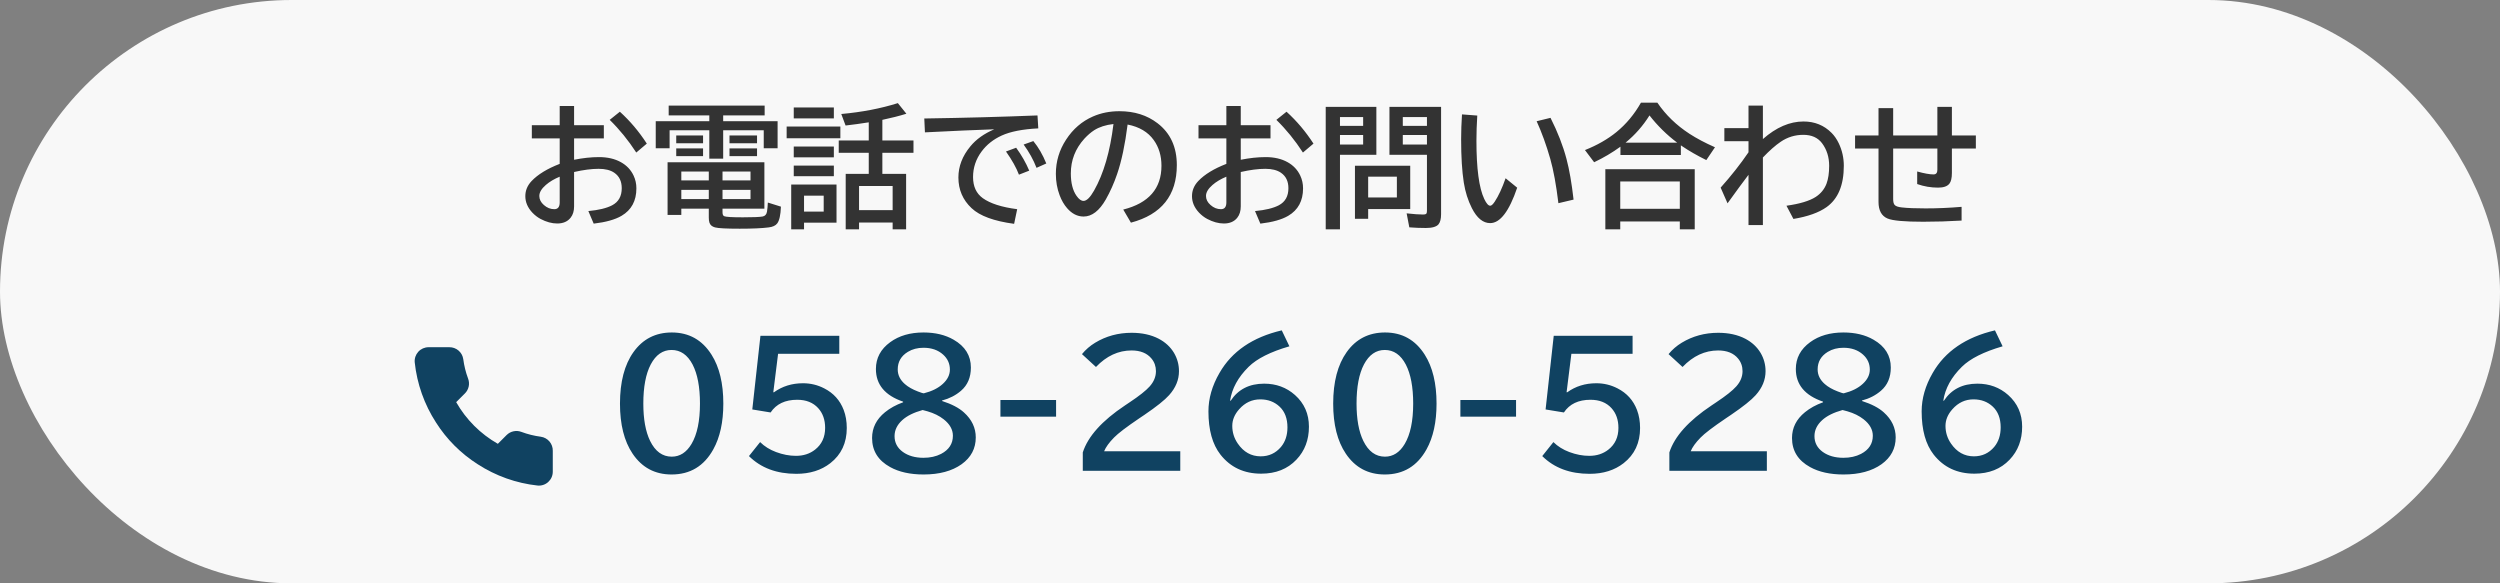 <svg width="300" height="70" viewBox="0 0 300 70" fill="none" xmlns="http://www.w3.org/2000/svg">
<rect x="0" y="0" width="300" height="70" fill="#808080" stroke="none"/>
<rect width="300" height="70" rx="35" fill="#F8F8F8"/>
<path d="M66.333 54.099V56.599C66.334 56.831 66.287 57.061 66.194 57.274C66.101 57.486 65.964 57.677 65.793 57.834C65.622 57.991 65.421 58.111 65.201 58.185C64.981 58.259 64.748 58.287 64.517 58.266C61.952 57.987 59.489 57.111 57.325 55.708C55.312 54.428 53.604 52.721 52.325 50.708C50.917 48.534 50.04 46.059 49.767 43.483C49.746 43.252 49.773 43.02 49.847 42.801C49.921 42.581 50.04 42.38 50.196 42.209C50.352 42.038 50.541 41.902 50.753 41.808C50.965 41.715 51.194 41.666 51.425 41.666H53.925C54.329 41.662 54.721 41.805 55.028 42.069C55.335 42.333 55.535 42.699 55.592 43.099C55.697 43.9 55.893 44.685 56.175 45.441C56.287 45.739 56.311 46.063 56.245 46.375C56.178 46.687 56.024 46.973 55.8 47.199L54.742 48.258C55.928 50.344 57.655 52.072 59.742 53.258L60.8 52.199C61.027 51.975 61.313 51.821 61.624 51.755C61.936 51.688 62.26 51.712 62.558 51.824C63.314 52.107 64.1 52.302 64.9 52.408C65.305 52.465 65.674 52.669 65.939 52.981C66.203 53.293 66.344 53.691 66.333 54.099Z" fill="#104261"/>
<path d="M67.164 12.719H68.891V15.023H72.461V16.609H68.891V19.172C69.953 18.958 70.951 18.852 71.883 18.852C72.904 18.852 73.779 19.055 74.508 19.461C75.201 19.846 75.708 20.383 76.031 21.07C76.255 21.544 76.367 22.055 76.367 22.602C76.367 24.102 75.773 25.201 74.586 25.898C73.815 26.352 72.701 26.664 71.242 26.836L70.602 25.328C71.841 25.213 72.794 24.982 73.461 24.633C74.227 24.227 74.609 23.544 74.609 22.586C74.609 21.758 74.31 21.138 73.711 20.727C73.253 20.414 72.628 20.258 71.836 20.258C70.992 20.258 70.01 20.385 68.891 20.641V24.766C68.891 25.328 68.75 25.784 68.469 26.133C68.104 26.591 67.57 26.82 66.867 26.82C66.227 26.82 65.56 26.638 64.867 26.273C64.508 26.081 64.18 25.828 63.883 25.516C63.32 24.917 63.039 24.258 63.039 23.539C63.039 22.857 63.292 22.25 63.797 21.719C64.552 20.927 65.674 20.242 67.164 19.664V16.609H63.82V15.023H67.164V12.719ZM67.164 21.203C66.497 21.479 65.943 21.81 65.5 22.195C64.979 22.648 64.719 23.088 64.719 23.516C64.719 23.922 64.901 24.284 65.266 24.602C65.641 24.935 66.057 25.102 66.516 25.102C66.948 25.102 67.164 24.831 67.164 24.289V21.203ZM76.352 18.305C75.398 16.836 74.336 15.529 73.164 14.383L74.383 13.406C75.607 14.516 76.685 15.792 77.617 17.234L76.352 18.305ZM85.117 14.547V13.844H80.242V12.672H91.758V13.844H86.781V14.547H93.312V17.789H91.648V15.633H86.781V19.039H85.117V15.633H80.352V17.789H78.688V14.547H85.117ZM86.703 25.039V25.484C86.703 25.734 86.771 25.888 86.906 25.945C87.109 26.034 87.852 26.078 89.133 26.078C90.336 26.078 91.125 26.047 91.5 25.984C91.802 25.932 91.982 25.737 92.039 25.398C92.086 25.117 92.12 24.753 92.141 24.305L93.711 24.797C93.674 25.797 93.526 26.469 93.266 26.812C93.068 27.073 92.727 27.232 92.242 27.289C91.44 27.393 90.281 27.445 88.766 27.445C87.177 27.445 86.19 27.393 85.805 27.289C85.451 27.195 85.227 27.005 85.133 26.719C85.081 26.562 85.055 26.359 85.055 26.109V25.039H81.758V25.789H80.109V19.469H91.727V25.039H86.703ZM85.055 20.586H81.758V21.648H85.055V20.586ZM86.703 20.586V21.648H90.062V20.586H86.703ZM85.055 22.781H81.758V23.891H85.055V22.781ZM86.703 22.781V23.891H90.062V22.781H86.703ZM81.148 16.258H84.367V17.188H81.148V16.258ZM81.148 17.805H84.367V18.734H81.148V17.805ZM87.539 16.258H90.844V17.188H87.539V16.258ZM87.539 17.805H90.844V18.734H87.539V17.805ZM105.883 20.867H108.734V27.523H107.117V26.703H103.086V27.523H101.484V20.867H104.25V18.336H100.648V16.852H104.25V14.68L104.148 14.695C103.31 14.831 102.417 14.953 101.469 15.062L100.953 13.68C103.427 13.456 105.69 13.021 107.742 12.375L108.766 13.648C107.927 13.909 106.966 14.154 105.883 14.383V16.852H109.617V18.336H105.883V20.867ZM107.117 22.32H103.086V25.219H107.117V22.32ZM100.383 22.141V26.719H96.484V27.523H94.945V22.141H100.383ZM96.484 23.484V25.391H98.844V23.484H96.484ZM95.25 12.898H100.062V14.211H95.25V12.898ZM94.398 15.188H100.844V16.594H94.398V15.188ZM95.25 17.586H100.062V18.883H95.25V17.586ZM95.25 19.875H100.062V21.141H95.25V19.875ZM110.914 14.219C115.706 14.146 120.234 14.023 124.5 13.852L124.594 15.406C122.714 15.5 121.25 15.787 120.203 16.266C119.203 16.724 118.401 17.359 117.797 18.172C117.109 19.094 116.766 20.12 116.766 21.25C116.766 22.375 117.156 23.219 117.938 23.781C118.833 24.422 120.208 24.862 122.062 25.102L121.695 26.859C119.279 26.537 117.578 25.912 116.594 24.984C115.536 23.995 115.008 22.766 115.008 21.297C115.008 19.963 115.487 18.719 116.445 17.562C117.143 16.713 118.099 16.031 119.312 15.516C117.161 15.588 114.388 15.711 110.992 15.883L110.914 14.219ZM122.273 20.961C121.966 20.143 121.448 19.216 120.719 18.18L121.938 17.727C122.589 18.622 123.112 19.539 123.508 20.477L122.273 20.961ZM124.383 20.141C124.013 19.182 123.497 18.25 122.836 17.344L124 16.93C124.609 17.669 125.128 18.565 125.555 19.617L124.383 20.141ZM134.789 25.148C137.846 24.378 139.375 22.625 139.375 19.891C139.375 18.698 139.068 17.672 138.453 16.812C137.766 15.844 136.719 15.221 135.312 14.945C135.005 17.362 134.586 19.341 134.055 20.883C133.69 21.961 133.237 22.979 132.695 23.938C131.914 25.302 131.026 25.984 130.031 25.984C129.292 25.984 128.633 25.651 128.055 24.984C127.685 24.562 127.385 24.044 127.156 23.43C126.854 22.633 126.703 21.776 126.703 20.859C126.703 19.375 127.112 18.008 127.93 16.758C128.758 15.482 129.833 14.555 131.156 13.977C132.12 13.555 133.177 13.344 134.328 13.344C136.125 13.344 137.651 13.825 138.906 14.789C140.448 15.971 141.219 17.646 141.219 19.812C141.219 23.443 139.383 25.745 135.711 26.719L134.789 25.148ZM133.617 14.883C132.695 14.987 131.924 15.234 131.305 15.625C130.909 15.88 130.516 16.219 130.125 16.641C129.042 17.838 128.5 19.227 128.5 20.805C128.5 21.956 128.729 22.857 129.188 23.508C129.469 23.909 129.747 24.109 130.023 24.109C130.398 24.109 130.82 23.695 131.289 22.867C132.435 20.852 133.211 18.19 133.617 14.883ZM147.164 12.719H148.891V15.023H152.461V16.609H148.891V19.172C149.953 18.958 150.951 18.852 151.883 18.852C152.904 18.852 153.779 19.055 154.508 19.461C155.201 19.846 155.708 20.383 156.031 21.07C156.255 21.544 156.367 22.055 156.367 22.602C156.367 24.102 155.773 25.201 154.586 25.898C153.815 26.352 152.701 26.664 151.242 26.836L150.602 25.328C151.841 25.213 152.794 24.982 153.461 24.633C154.227 24.227 154.609 23.544 154.609 22.586C154.609 21.758 154.31 21.138 153.711 20.727C153.253 20.414 152.628 20.258 151.836 20.258C150.992 20.258 150.01 20.385 148.891 20.641V24.766C148.891 25.328 148.75 25.784 148.469 26.133C148.104 26.591 147.57 26.82 146.867 26.82C146.227 26.82 145.56 26.638 144.867 26.273C144.508 26.081 144.18 25.828 143.883 25.516C143.32 24.917 143.039 24.258 143.039 23.539C143.039 22.857 143.292 22.25 143.797 21.719C144.552 20.927 145.674 20.242 147.164 19.664V16.609H143.82V15.023H147.164V12.719ZM147.164 21.203C146.497 21.479 145.943 21.81 145.5 22.195C144.979 22.648 144.719 23.088 144.719 23.516C144.719 23.922 144.901 24.284 145.266 24.602C145.641 24.935 146.057 25.102 146.516 25.102C146.948 25.102 147.164 24.831 147.164 24.289V21.203ZM156.352 18.305C155.398 16.836 154.336 15.529 153.164 14.383L154.383 13.406C155.607 14.516 156.685 15.792 157.617 17.234L156.352 18.305ZM169.227 19.891V25.086H164.18V26.258H162.594V19.891H169.227ZM167.625 21.203H164.18V23.695H167.625V21.203ZM165.164 12.828V18.578H160.797V27.523H159.086V12.828H165.164ZM160.797 14.047V15.102H163.578V14.047H160.797ZM160.797 16.203V17.344H163.578V16.203H160.797ZM172.93 12.828V25.695C172.93 26.258 172.828 26.664 172.625 26.914C172.375 27.211 171.867 27.359 171.102 27.359C170.435 27.359 169.773 27.333 169.117 27.281L168.797 25.602C169.635 25.695 170.286 25.742 170.75 25.742C170.979 25.742 171.12 25.703 171.172 25.625C171.214 25.562 171.234 25.443 171.234 25.266V18.578H166.734V12.828H172.93ZM168.336 14.047V15.102H171.234V14.047H168.336ZM168.336 16.203V17.344H171.234V16.203H168.336ZM182.062 22.523C181.099 25.357 180.018 26.773 178.82 26.773C177.966 26.773 177.234 26.174 176.625 24.977C176.156 24.049 175.833 23.029 175.656 21.914C175.443 20.56 175.336 18.82 175.336 16.695C175.336 15.773 175.37 14.784 175.438 13.727L177.273 13.867C177.206 14.925 177.172 15.93 177.172 16.883C177.172 20.227 177.484 22.557 178.109 23.875C178.365 24.417 178.604 24.688 178.828 24.688C178.974 24.688 179.156 24.521 179.375 24.188C179.823 23.51 180.255 22.578 180.672 21.391L182.062 22.523ZM187.008 24.383C186.742 22.185 186.417 20.409 186.031 19.055C185.562 17.414 185.018 15.912 184.398 14.547L186.062 14.141C186.922 15.844 187.56 17.484 187.977 19.062C188.32 20.344 188.604 21.974 188.828 23.953L187.008 24.383ZM201.703 17.438V18.602H194.453V17.602C193.479 18.31 192.427 18.932 191.297 19.469L190.195 18.008C191.664 17.424 192.924 16.703 193.977 15.844C195.143 14.891 196.122 13.716 196.914 12.32H198.883C199.883 13.789 201.169 15.034 202.742 16.055C203.591 16.607 204.609 17.146 205.797 17.672L204.758 19.211C203.654 18.664 202.688 18.109 201.859 17.547L201.703 17.438ZM201.258 17.117C200.018 16.185 198.911 15.096 197.938 13.852C197.167 15.091 196.211 16.18 195.07 17.117H201.258ZM203.367 20.305V27.523H201.578V26.578H194.43V27.523H192.641V20.305H203.367ZM194.43 21.773V25.055H201.578V21.773H194.43ZM209.82 12.672H211.547V16.688C213.146 15.281 214.771 14.578 216.422 14.578C217.76 14.578 218.883 15.034 219.789 15.945C220.122 16.279 220.409 16.693 220.648 17.188C221.055 18.037 221.258 18.94 221.258 19.898C221.258 22.221 220.565 23.875 219.18 24.859C218.253 25.516 216.93 25.987 215.211 26.273L214.375 24.688C215.969 24.463 217.138 24.112 217.883 23.633C218.492 23.237 218.924 22.708 219.18 22.047C219.393 21.474 219.5 20.758 219.5 19.898C219.5 18.852 219.214 17.945 218.641 17.18C218.135 16.513 217.388 16.18 216.398 16.18C215.404 16.18 214.497 16.458 213.68 17.016C213.044 17.448 212.333 18.076 211.547 18.898V27.008H209.82V20.977C209.164 21.836 208.326 22.977 207.305 24.398L206.477 22.516C207.753 21.088 208.867 19.674 209.82 18.273V16.945H206.922V15.375H209.82V12.672ZM232.484 12.828H234.227V16.258H237.102V17.828H234.227V20.758C234.227 21.367 234.125 21.797 233.922 22.047C233.672 22.359 233.221 22.516 232.57 22.516C231.706 22.516 230.87 22.372 230.062 22.086V20.578C230.911 20.812 231.565 20.93 232.023 20.93C232.331 20.93 232.484 20.745 232.484 20.375V17.828H227.18V23.891C227.18 24.229 227.24 24.463 227.359 24.594C227.49 24.745 227.773 24.844 228.211 24.891C228.888 24.969 229.839 25.008 231.062 25.008C232.5 25.008 233.943 24.945 235.391 24.82V26.469C233.833 26.562 232.297 26.609 230.781 26.609C228.526 26.609 227.099 26.479 226.5 26.219C225.781 25.912 225.422 25.247 225.422 24.227V17.828H222.609V16.258H225.422V12.977H227.18V16.258H232.484V12.828Z" fill="#333333"/>
<path d="M80.617 39.897C82.668 39.897 84.257 40.785 85.383 42.562C86.327 44.047 86.799 46.003 86.799 48.432C86.799 50.652 86.398 52.481 85.598 53.92C84.484 55.932 82.814 56.938 80.588 56.938C78.589 56.938 77.03 56.104 75.91 54.438C74.901 52.94 74.397 50.938 74.397 48.432C74.397 45.828 74.937 43.767 76.018 42.25C77.137 40.681 78.671 39.897 80.617 39.897ZM80.588 41.996C79.533 41.996 78.7 42.575 78.088 43.734C77.495 44.867 77.199 46.433 77.199 48.432C77.199 50.3 77.469 51.791 78.01 52.904C78.628 54.167 79.494 54.799 80.607 54.799C81.584 54.799 82.375 54.291 82.981 53.275C83.658 52.136 83.996 50.522 83.996 48.432C83.996 46.446 83.703 44.887 83.117 43.754C82.505 42.582 81.662 41.996 80.588 41.996ZM91.252 40.297H100.715V42.455H93.371L92.795 47.074H92.873C93.876 46.352 95.038 45.99 96.359 45.99C97.264 45.99 98.114 46.195 98.908 46.605C100.021 47.172 100.799 48.035 101.242 49.193C101.49 49.844 101.613 50.567 101.613 51.361C101.613 53.145 100.956 54.551 99.641 55.58C98.547 56.433 97.186 56.859 95.559 56.859C93.202 56.859 91.307 56.15 89.875 54.73L91.213 53.051C91.734 53.565 92.368 53.962 93.117 54.242C93.931 54.548 94.732 54.701 95.519 54.701C96.412 54.701 97.173 54.454 97.805 53.959C98.612 53.328 99.016 52.455 99.016 51.342C99.016 50.372 98.736 49.581 98.176 48.969C97.57 48.305 96.734 47.973 95.666 47.973C94.214 47.973 93.15 48.48 92.473 49.496L90.275 49.135L91.252 40.297ZM108.371 48.197C106.197 47.455 105.109 46.15 105.109 44.281C105.109 42.966 105.682 41.892 106.828 41.059C107.889 40.284 109.221 39.897 110.822 39.897C112.229 39.897 113.433 40.186 114.436 40.766C115.816 41.56 116.506 42.673 116.506 44.105C116.506 45.284 116.112 46.212 115.324 46.889C114.693 47.435 113.934 47.826 113.049 48.06V48.119C114.201 48.49 115.074 48.946 115.666 49.486C116.617 50.339 117.092 51.342 117.092 52.494C117.092 53.822 116.525 54.893 115.393 55.707C114.24 56.527 112.72 56.938 110.832 56.938C109.224 56.938 107.886 56.641 106.818 56.049C105.373 55.255 104.65 54.092 104.65 52.562C104.65 51.339 105.168 50.307 106.203 49.467C106.802 48.978 107.525 48.581 108.371 48.275V48.197ZM110.852 47.201C111.828 46.954 112.593 46.573 113.146 46.059C113.706 45.544 113.986 44.975 113.986 44.35C113.986 43.64 113.716 43.041 113.176 42.553C112.57 42.006 111.786 41.732 110.822 41.732C110.106 41.732 109.481 41.895 108.947 42.221C108.133 42.715 107.727 43.419 107.727 44.33C107.727 45.001 108.013 45.587 108.586 46.088C108.977 46.433 109.497 46.729 110.148 46.977C110.572 47.139 110.806 47.214 110.852 47.201ZM110.715 49.203C109.641 49.503 108.824 49.91 108.264 50.424C107.652 50.984 107.346 51.622 107.346 52.338C107.346 53.119 107.678 53.751 108.342 54.232C108.999 54.701 109.826 54.935 110.822 54.935C111.623 54.935 112.326 54.779 112.932 54.467C113.876 53.972 114.348 53.246 114.348 52.289C114.348 51.553 113.98 50.896 113.244 50.316C112.717 49.9 112.069 49.581 111.301 49.359C110.923 49.249 110.728 49.197 110.715 49.203ZM120.051 48.002H126.73V50.004H120.051V48.002ZM129.934 56.498V54.291C130.552 52.37 132.238 50.492 134.992 48.656L135.529 48.295C136.714 47.507 137.528 46.863 137.971 46.361C138.465 45.801 138.713 45.196 138.713 44.545C138.713 43.959 138.534 43.451 138.176 43.022C137.642 42.377 136.844 42.055 135.783 42.055C134.201 42.055 132.779 42.715 131.516 44.037L129.836 42.494C130.279 41.954 130.806 41.498 131.418 41.127C132.727 40.333 134.185 39.935 135.793 39.935C137.043 39.935 138.127 40.173 139.045 40.648C139.839 41.065 140.451 41.632 140.881 42.348C141.278 43.025 141.477 43.757 141.477 44.545C141.477 45.58 141.083 46.537 140.295 47.416C139.768 48.008 138.781 48.796 137.336 49.779L136.711 50.199C135.181 51.234 134.172 52.003 133.684 52.504C133.085 53.116 132.688 53.666 132.492 54.154H141.633V56.498H129.934ZM147.688 48.08C148.586 46.719 149.924 46.039 151.701 46.039C153.14 46.039 154.37 46.492 155.393 47.397C156.512 48.393 157.072 49.662 157.072 51.205C157.072 52.787 156.571 54.105 155.568 55.16C154.507 56.28 153.098 56.84 151.34 56.84C149.283 56.84 147.655 56.078 146.457 54.555C145.493 53.324 145.012 51.596 145.012 49.369C145.012 47.82 145.454 46.28 146.34 44.75C147.824 42.165 150.314 40.463 153.811 39.643L154.729 41.557C152.463 42.214 150.832 43.035 149.836 44.018C148.573 45.261 147.831 46.615 147.609 48.08H147.688ZM151.232 47.924C150.243 47.924 149.4 48.318 148.703 49.105C148.15 49.724 147.873 50.391 147.873 51.107C147.873 51.876 148.091 52.579 148.527 53.217C149.23 54.245 150.148 54.76 151.281 54.76C152.271 54.76 153.085 54.382 153.723 53.627C154.237 53.008 154.494 52.227 154.494 51.283C154.494 50.215 154.178 49.385 153.547 48.793C152.928 48.214 152.157 47.924 151.232 47.924ZM166.203 39.897C168.254 39.897 169.842 40.785 170.969 42.562C171.913 44.047 172.385 46.003 172.385 48.432C172.385 50.652 171.984 52.481 171.184 53.92C170.07 55.932 168.4 56.938 166.174 56.938C164.175 56.938 162.616 56.104 161.496 54.438C160.487 52.94 159.982 50.938 159.982 48.432C159.982 45.828 160.523 43.767 161.604 42.25C162.723 40.681 164.257 39.897 166.203 39.897ZM166.174 41.996C165.119 41.996 164.286 42.575 163.674 43.734C163.081 44.867 162.785 46.433 162.785 48.432C162.785 50.3 163.055 51.791 163.596 52.904C164.214 54.167 165.08 54.799 166.193 54.799C167.17 54.799 167.961 54.291 168.566 53.275C169.243 52.136 169.582 50.522 169.582 48.432C169.582 46.446 169.289 44.887 168.703 43.754C168.091 42.582 167.248 41.996 166.174 41.996ZM175.246 48.002H181.926V50.004H175.246V48.002ZM186.447 40.297H195.91V42.455H188.566L187.99 47.074H188.068C189.071 46.352 190.233 45.99 191.555 45.99C192.46 45.99 193.309 46.195 194.104 46.605C195.217 47.172 195.995 48.035 196.438 49.193C196.685 49.844 196.809 50.567 196.809 51.361C196.809 53.145 196.151 54.551 194.836 55.58C193.742 56.433 192.382 56.859 190.754 56.859C188.397 56.859 186.503 56.15 185.07 54.73L186.408 53.051C186.929 53.565 187.564 53.962 188.312 54.242C189.126 54.548 189.927 54.701 190.715 54.701C191.607 54.701 192.368 54.454 193 53.959C193.807 53.328 194.211 52.455 194.211 51.342C194.211 50.372 193.931 49.581 193.371 48.969C192.766 48.305 191.929 47.973 190.861 47.973C189.41 47.973 188.345 48.48 187.668 49.496L185.471 49.135L186.447 40.297ZM200.324 56.498V54.291C200.943 52.37 202.629 50.492 205.383 48.656L205.92 48.295C207.105 47.507 207.919 46.863 208.361 46.361C208.856 45.801 209.104 45.196 209.104 44.545C209.104 43.959 208.924 43.451 208.566 43.022C208.033 42.377 207.235 42.055 206.174 42.055C204.592 42.055 203.169 42.715 201.906 44.037L200.227 42.494C200.669 41.954 201.197 41.498 201.809 41.127C203.117 40.333 204.576 39.935 206.184 39.935C207.434 39.935 208.518 40.173 209.436 40.648C210.23 41.065 210.842 41.632 211.271 42.348C211.669 43.025 211.867 43.757 211.867 44.545C211.867 45.58 211.473 46.537 210.686 47.416C210.158 48.008 209.172 48.796 207.727 49.779L207.102 50.199C205.572 51.234 204.562 52.003 204.074 52.504C203.475 53.116 203.078 53.666 202.883 54.154H212.023V56.498H200.324ZM218.762 48.197C216.587 47.455 215.5 46.15 215.5 44.281C215.5 42.966 216.073 41.892 217.219 41.059C218.28 40.284 219.611 39.897 221.213 39.897C222.619 39.897 223.824 40.186 224.826 40.766C226.206 41.56 226.896 42.673 226.896 44.105C226.896 45.284 226.503 46.212 225.715 46.889C225.083 47.435 224.325 47.826 223.439 48.06V48.119C224.592 48.49 225.464 48.946 226.057 49.486C227.007 50.339 227.482 51.342 227.482 52.494C227.482 53.822 226.916 54.893 225.783 55.707C224.631 56.527 223.111 56.938 221.223 56.938C219.615 56.938 218.277 56.641 217.209 56.049C215.764 55.255 215.041 54.092 215.041 52.562C215.041 51.339 215.559 50.307 216.594 49.467C217.193 48.978 217.915 48.581 218.762 48.275V48.197ZM221.242 47.201C222.219 46.954 222.984 46.573 223.537 46.059C224.097 45.544 224.377 44.975 224.377 44.35C224.377 43.64 224.107 43.041 223.566 42.553C222.961 42.006 222.176 41.732 221.213 41.732C220.497 41.732 219.872 41.895 219.338 42.221C218.524 42.715 218.117 43.419 218.117 44.33C218.117 45.001 218.404 45.587 218.977 46.088C219.367 46.433 219.888 46.729 220.539 46.977C220.962 47.139 221.197 47.214 221.242 47.201ZM221.105 49.203C220.031 49.503 219.214 49.91 218.654 50.424C218.042 50.984 217.736 51.622 217.736 52.338C217.736 53.119 218.068 53.751 218.732 54.232C219.39 54.701 220.217 54.935 221.213 54.935C222.014 54.935 222.717 54.779 223.322 54.467C224.266 53.972 224.738 53.246 224.738 52.289C224.738 51.553 224.37 50.896 223.635 50.316C223.107 49.9 222.46 49.581 221.691 49.359C221.314 49.249 221.118 49.197 221.105 49.203ZM233.273 48.08C234.172 46.719 235.51 46.039 237.287 46.039C238.726 46.039 239.956 46.492 240.979 47.397C242.098 48.393 242.658 49.662 242.658 51.205C242.658 52.787 242.157 54.105 241.154 55.16C240.093 56.28 238.684 56.84 236.926 56.84C234.868 56.84 233.241 56.078 232.043 54.555C231.079 53.324 230.598 51.596 230.598 49.369C230.598 47.82 231.04 46.28 231.926 44.75C233.41 42.165 235.9 40.463 239.396 39.643L240.314 41.557C238.049 42.214 236.418 43.035 235.422 44.018C234.159 45.261 233.417 46.615 233.195 48.08H233.273ZM236.818 47.924C235.829 47.924 234.986 48.318 234.289 49.105C233.736 49.724 233.459 50.391 233.459 51.107C233.459 51.876 233.677 52.579 234.113 53.217C234.816 54.245 235.734 54.76 236.867 54.76C237.857 54.76 238.671 54.382 239.309 53.627C239.823 53.008 240.08 52.227 240.08 51.283C240.08 50.215 239.764 49.385 239.133 48.793C238.514 48.214 237.743 47.924 236.818 47.924Z" fill="#104261"/>
</svg>
